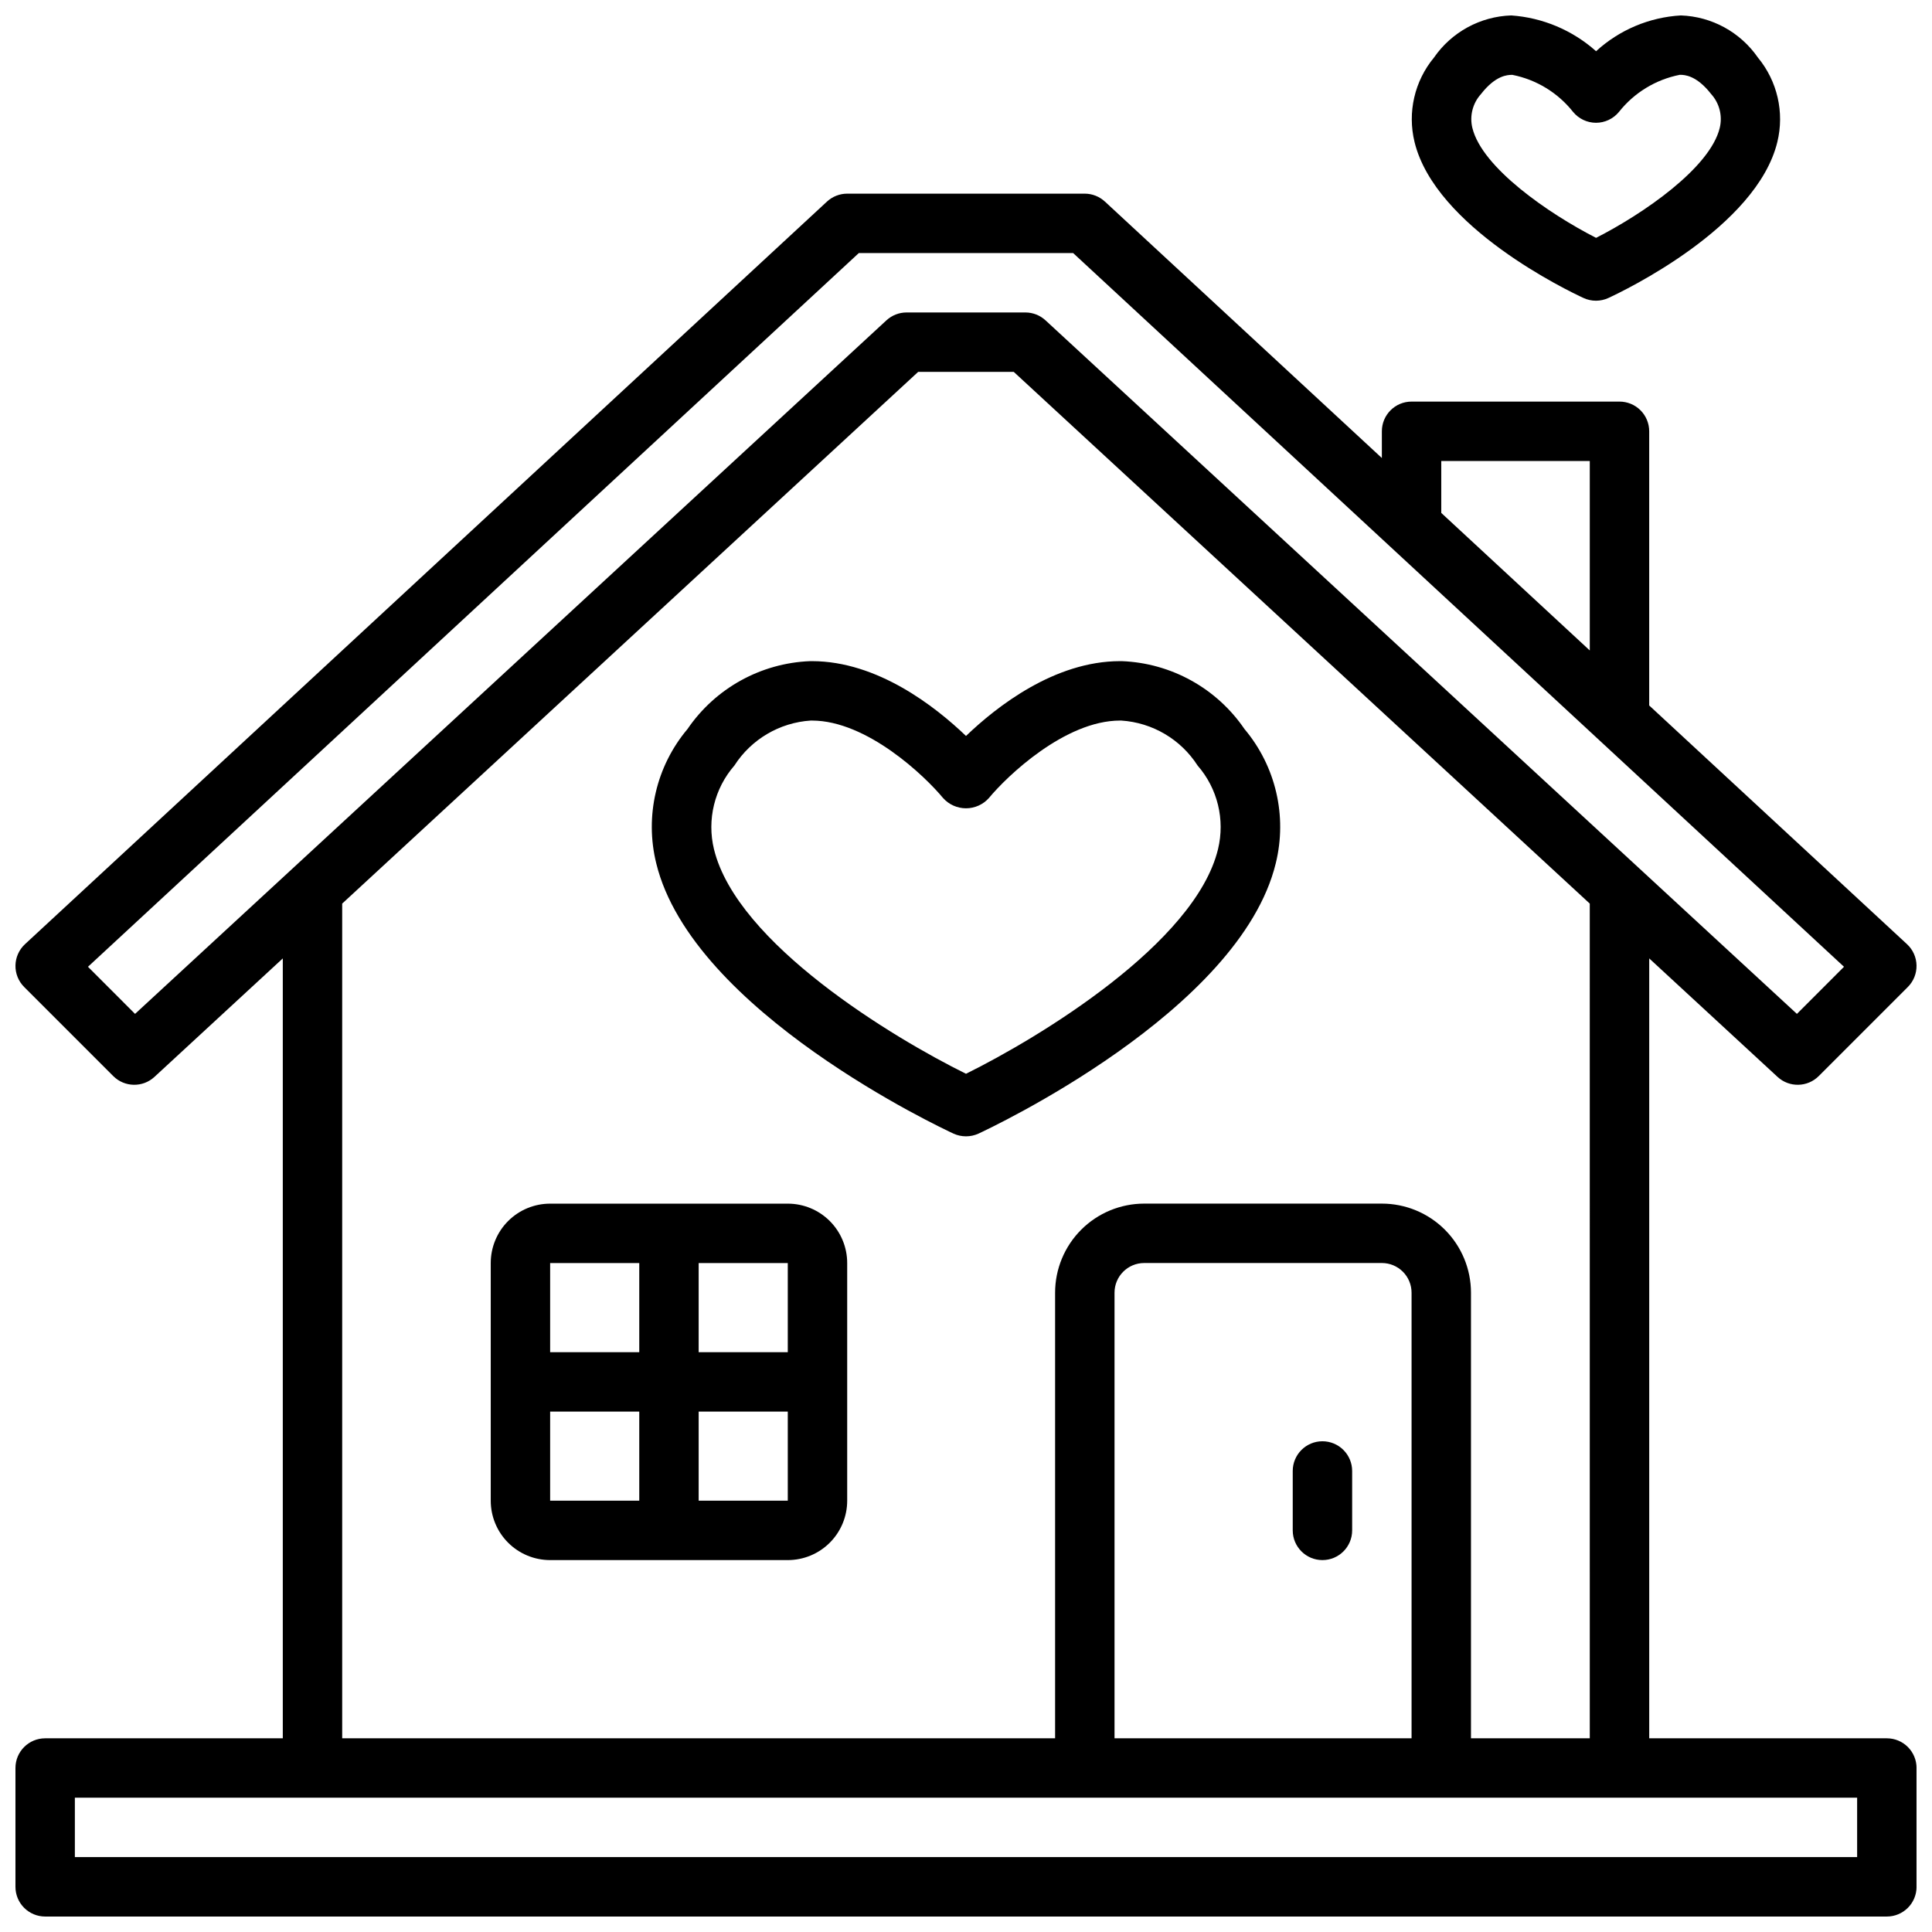 <?xml version="1.0" encoding="UTF-8"?>
<!-- Uploaded to: ICON Repo, www.iconrepo.com, Generator: ICON Repo Mixer Tools -->
<svg width="800px" height="800px" version="1.1" viewBox="144 144 512 512" xmlns="http://www.w3.org/2000/svg">
 <defs>
  <clipPath id="b">
   <path d="m518 148.09h98v75.906h-98z"/>
  </clipPath>
  <clipPath id="a">
   <path d="m148.09 195h503.81v456.9h-503.81z"/>
  </clipPath>
 </defs>
 <g clip-path="url(#b)">
  <path d="m589.44 148.09c-8.355 0.48-16.293 3.832-22.465 9.484-6.234-5.566-14.145-8.902-22.484-9.484-8.203 0.266-15.797 4.406-20.465 11.156-5.164 6.227-7.078 14.535-5.156 22.395 5.512 22.633 40.77 39.477 44.777 41.328h-0.004c2.094 0.965 4.504 0.965 6.598 0 4.008-1.852 39.258-18.695 44.77-41.328 1.918-7.859 0.004-16.164-5.156-22.395-4.66-6.734-12.227-10.871-20.414-11.156zm10.305 29.82c-2.559 10.562-20.238 22.742-32.77 29.125-12.531-6.406-30.219-18.586-32.777-29.125h-0.004c-0.777-3.188 0.078-6.555 2.285-8.984 3.898-5.016 7.086-5.07 8.188-5.086h0.133c6.359 1.258 12.066 4.742 16.09 9.828 1.492 1.812 3.719 2.867 6.07 2.871 2.344 0 4.566-1.051 6.062-2.856 4.027-5.102 9.746-8.594 16.121-9.852h0.133c1.062 0 4.281 0.07 8.188 5.086 2.207 2.43 3.062 5.801 2.281 8.992z"/>
 </g>
 <g clip-path="url(#a)">
  <path d="m615.07 429.39c3.106 2.867 7.922 2.773 10.91-0.215l23.617-23.617c1.512-1.512 2.344-3.574 2.301-5.711-0.039-2.141-0.945-4.168-2.516-5.625l-68.328-63.266v-72.66c0-2.086-0.828-4.09-2.305-5.566s-3.481-2.305-5.566-2.305h-55.105c-4.348 0-7.871 3.523-7.871 7.871v7.086l-73.367-67.938v0.004c-1.453-1.359-3.363-2.121-5.352-2.129h-62.977c-1.988 0.004-3.898 0.754-5.356 2.102l-212.54 196.8c-1.566 1.457-2.477 3.484-2.516 5.625-0.039 2.137 0.789 4.199 2.301 5.711l23.617 23.617c2.992 2.988 7.809 3.082 10.91 0.215l34.016-31.402v206.68h-62.977c-4.348 0-7.871 3.523-7.871 7.871v31.488c0 2.086 0.828 4.09 2.305 5.566 1.477 1.477 3.481 2.305 5.566 2.305h488.07c2.086 0 4.09-0.828 5.566-2.305 1.477-1.477 2.305-3.481 2.305-5.566v-31.488c0-2.086-0.828-4.09-2.305-5.566-1.477-1.477-3.481-2.305-5.566-2.305h-62.977v-206.68zm-89.121-163.22h39.359v50.207l-39.359-36.449zm-346.16 146.52-12.477-12.484 204.28-189.14h56.805l204.28 189.14-12.477 12.484-199.12-183.79c-1.453-1.344-3.363-2.094-5.344-2.094h-31.488c-1.98 0-3.891 0.75-5.344 2.094zm456.37 223.46h-472.32v-15.746h472.32zm-118.08-31.488h-78.719v-118.08c0-4.348 3.523-7.871 7.871-7.871h62.977c2.086 0 4.09 0.828 5.566 2.305 1.477 1.477 2.305 3.481 2.305 5.566zm47.23 0h-31.484v-118.08c0-6.262-2.488-12.27-6.918-16.699s-10.438-6.914-16.699-6.914h-62.977c-6.262 0-12.27 2.484-16.699 6.914s-6.918 10.438-6.918 16.699v118.08h-188.93v-221.2l152.64-140.91h25.332l152.65 140.91z"/>
 </g>
 <path d="m494.46 525.95c-4.348 0-7.871 3.527-7.871 7.875v15.742c0 4.348 3.523 7.871 7.871 7.871 4.348 0 7.875-3.523 7.875-7.871v-15.742c0-2.09-0.832-4.09-2.309-5.566-1.473-1.477-3.477-2.309-5.566-2.309z"/>
 <path d="m352.77 462.98h-62.977c-4.176 0-8.18 1.656-11.133 4.609-2.953 2.953-4.609 6.957-4.609 11.133v62.977c0 4.176 1.656 8.18 4.609 11.133s6.957 4.609 11.133 4.609h62.977c4.176 0 8.18-1.656 11.133-4.609 2.953-2.953 4.613-6.957 4.613-11.133v-62.977c0-4.176-1.66-8.18-4.613-11.133-2.953-2.953-6.957-4.609-11.133-4.609zm0 39.359h-23.617v-23.617h23.617zm-39.359-23.617v23.617h-23.617v-23.617zm-23.617 39.359h23.617v23.617h-23.617zm39.359 23.617v-23.617h23.617v23.617z"/>
 <path d="m359.16 319.21h-0.457c-13.074 0.508-25.133 7.18-32.504 17.988-8.297 9.855-11.379 23.082-8.289 35.59 9.574 39.305 75.973 70.336 78.793 71.637h-0.004c2.098 0.953 4.504 0.953 6.598 0 2.816-1.316 69.219-32.348 78.793-71.637 3.086-12.508 0.004-25.734-8.293-35.59-7.371-10.809-19.43-17.48-32.5-17.988h-0.457c-17.367 0-32.723 12.035-40.84 19.828-8.125-7.789-23.469-19.828-40.84-19.828zm81.68 15.742h0.309l-0.004 0.004c8.254 0.535 15.762 4.957 20.23 11.918 5.297 6.074 7.312 14.344 5.41 22.176-6.062 24.969-47.531 50.004-66.785 59.512-19.254-9.492-60.703-34.488-66.785-59.504h-0.004c-1.898-7.836 0.117-16.105 5.41-22.184 4.469-6.961 11.977-11.383 20.23-11.918h0.309c14.625 0 30.023 14.785 34.762 20.531v-0.004c1.547 1.734 3.758 2.723 6.078 2.723s4.531-0.988 6.074-2.723c4.742-5.746 20.137-20.527 34.766-20.527z"/>
</svg>